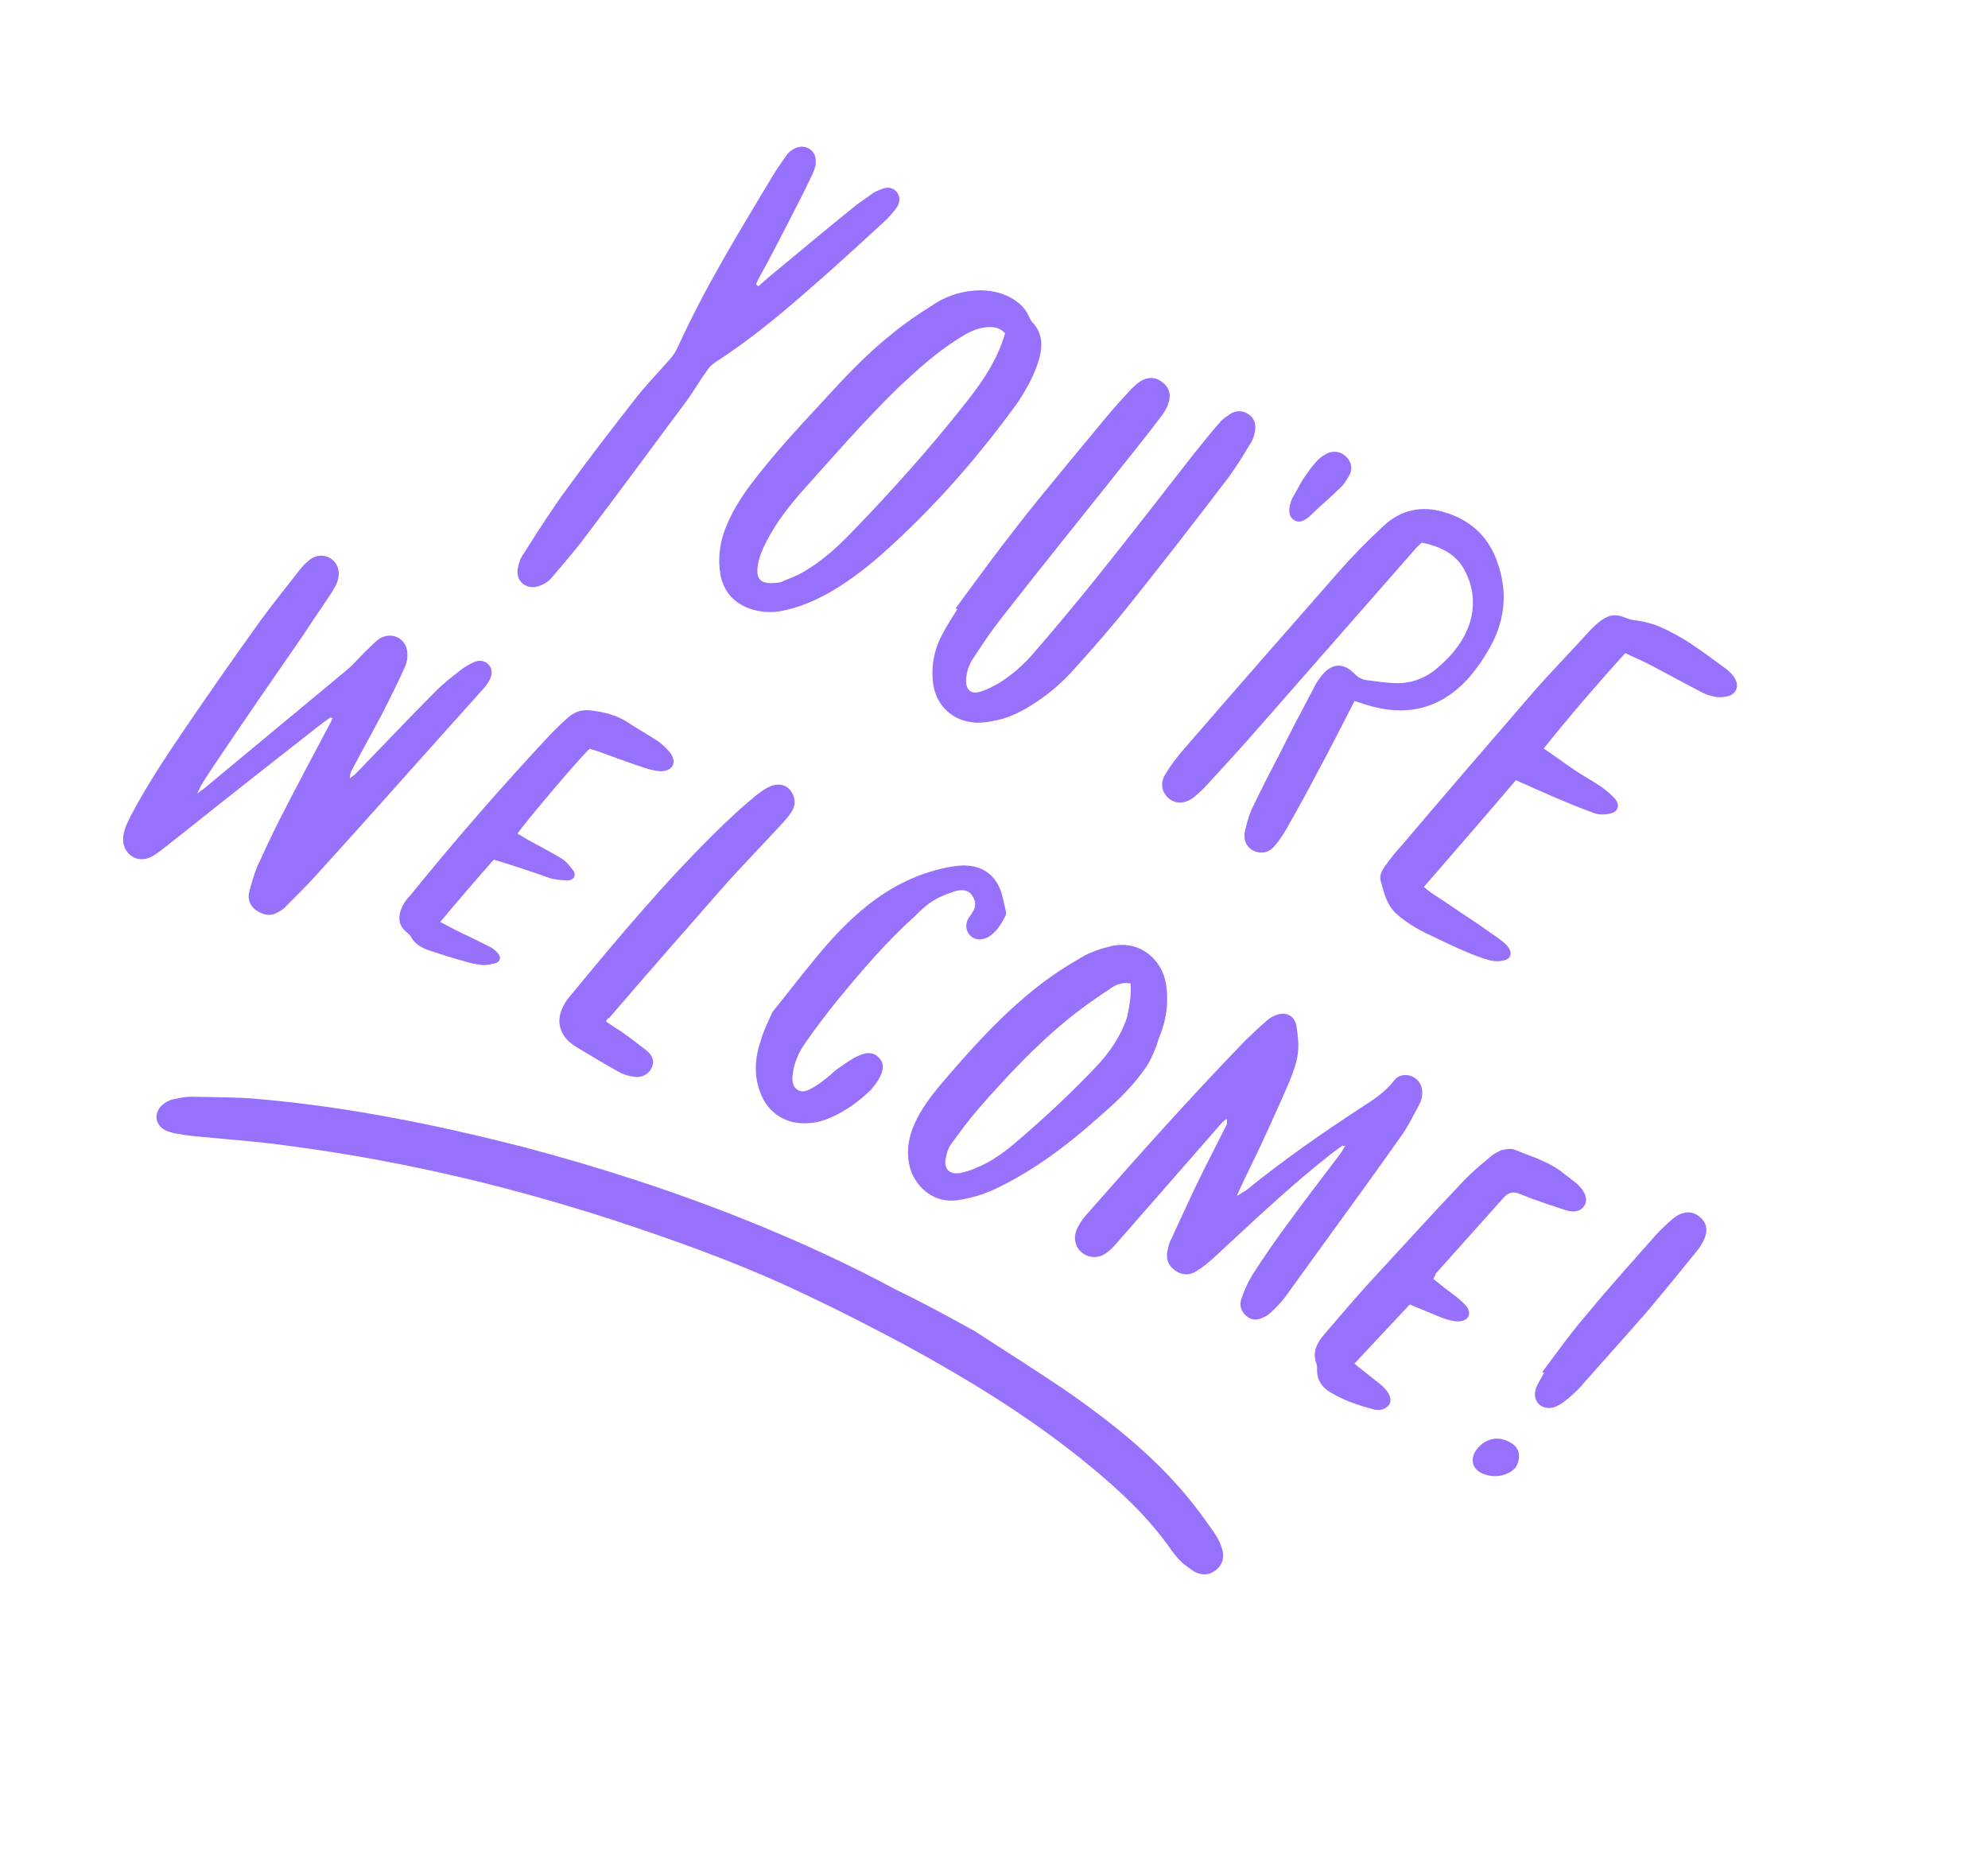 <?xml version="1.0" encoding="UTF-8"?> <svg xmlns="http://www.w3.org/2000/svg" width="117" height="109" viewBox="0 0 117 109" fill="none"> <g clip-path="url(#clip0_188_568)"> <path d="M57.384 78.353C58.994 79.407 61.036 80.677 63.02 82.042C65.537 83.814 67.927 85.724 69.898 88.117C70.475 88.808 71.013 89.563 71.521 90.3C71.698 90.579 71.856 90.89 71.933 91.194C72.078 91.67 71.944 92.108 71.539 92.425C71.151 92.71 70.752 92.728 70.32 92.512C70.067 92.36 69.832 92.176 69.598 91.992C69.35 91.757 69.122 91.49 68.913 91.192C67.614 89.333 65.96 87.778 64.229 86.35C60.831 83.531 57.109 81.252 53.241 79.144C51.282 78.096 49.336 77.099 47.351 76.165C44.199 74.66 40.959 73.447 37.661 72.328C30.857 70.009 23.887 68.323 16.759 67.406C15.167 67.183 13.549 67.074 11.919 66.914C11.476 66.863 11.012 66.844 10.556 66.742C10.309 66.723 10.049 66.653 9.807 66.551C9.116 66.265 9.009 65.51 9.561 65.022C9.739 64.87 9.999 64.725 10.234 64.693C10.589 64.604 10.976 64.535 11.356 64.548C12.631 64.58 13.893 64.562 15.162 64.677C20.452 65.137 25.646 66.187 30.77 67.497C35.387 68.718 39.902 70.179 44.341 71.984C47.22 73.152 50.022 74.448 52.73 75.902C54.169 76.594 55.57 77.35 57.384 78.353Z" fill="#9770FC"></path> <path d="M19.477 42.201C19.318 42.322 19.109 42.455 18.95 42.575C16.177 44.749 13.404 46.923 10.662 49.116C10.186 49.477 9.742 49.857 9.285 50.187C8.72 50.624 8.168 50.681 7.744 50.382C7.287 50.065 7.116 49.488 7.351 48.809C7.421 48.549 7.574 48.295 7.675 48.054C8.59 46.317 9.663 44.675 10.748 43.084C12.266 40.846 13.796 38.658 15.357 36.49C16.1 35.469 16.906 34.487 17.681 33.485C17.846 33.282 18.043 33.098 18.22 32.946C18.627 32.629 19.14 32.636 19.502 32.896C19.863 33.157 20.028 33.601 19.888 34.121C19.818 34.381 19.684 34.603 19.57 34.793C19.005 35.661 18.408 36.511 17.843 37.38C16.199 39.757 14.555 42.135 12.942 44.531C12.568 45.083 12.174 45.666 11.831 46.237C11.774 46.332 11.748 46.446 11.596 46.7C11.825 46.535 11.894 46.49 11.964 46.446C14.731 44.139 17.549 41.819 20.316 39.512C20.811 39.119 21.198 38.619 21.68 38.175C21.896 37.959 22.112 37.744 22.34 37.579C23.07 37.155 23.901 37.567 23.97 38.386C24.014 38.671 23.938 39.014 23.817 39.286C23.417 40.168 22.985 41.03 22.553 41.892C21.95 43.04 21.315 44.169 20.712 45.316C20.635 45.443 20.591 45.589 20.591 45.805C20.68 45.729 20.819 45.64 20.908 45.564C22.495 43.928 24.05 42.274 25.668 40.657C26.119 40.195 26.665 39.789 27.16 39.396C27.388 39.231 27.648 39.086 27.889 38.972C28.181 38.845 28.479 38.852 28.726 39.086C28.974 39.321 28.999 39.638 28.821 40.006C28.726 40.165 28.611 40.355 28.485 40.494C27.431 41.673 26.396 42.821 25.343 44C23.089 46.529 20.836 49.059 18.551 51.569C18.024 52.158 17.415 52.742 16.856 53.312C16.73 53.452 16.552 53.604 16.381 53.673C15.962 53.94 15.568 53.876 15.156 53.628C14.744 53.381 14.56 52.968 14.662 52.512C14.802 51.992 14.942 51.471 15.145 50.99C15.565 50.077 15.984 49.163 16.454 48.238C17.432 46.323 18.441 44.427 19.451 42.531C19.508 42.436 19.515 42.353 19.572 42.258C19.521 42.271 19.489 42.252 19.477 42.201Z" fill="#9770FC"></path> <path d="M79.02 67.407C78.791 67.572 78.544 67.769 78.315 67.933C76.196 69.594 74.228 71.432 72.28 73.239C71.886 73.606 71.474 74.006 71.049 74.354C70.871 74.506 70.642 74.671 70.433 74.804C70.014 75.07 69.583 75.07 69.158 74.772C68.733 74.473 68.6 74.048 68.721 73.56C68.772 73.332 68.823 73.103 68.937 72.913C69.553 71.6 70.138 70.269 70.786 68.975C71.237 68.081 71.707 67.156 72.157 66.261C72.215 66.166 72.24 66.052 72.189 65.849C72.1 65.925 72.031 65.97 71.942 66.046C69.866 68.423 67.81 70.768 65.734 73.146C65.569 73.349 65.353 73.564 65.125 73.729C64.649 74.09 64.072 74.045 63.666 73.715C63.26 73.385 63.14 72.795 63.413 72.269C63.553 71.965 63.775 71.667 64.029 71.388C67.031 67.971 70.065 64.573 73.258 61.27C73.67 60.871 74.083 60.472 74.527 60.091C74.724 59.908 74.984 59.762 75.238 59.699C75.764 59.54 76.221 59.858 76.297 60.378C76.511 61.672 76.448 62.281 75.895 63.632C75.368 64.868 74.809 66.085 74.25 67.303C73.793 68.279 73.284 69.269 72.783 70.391C73.062 70.214 73.182 70.157 73.322 70.068C75.518 68.281 77.815 66.684 80.156 65.156C80.854 64.713 81.502 64.282 82.035 63.61C82.295 63.249 82.764 63.186 83.132 63.363C83.5 63.541 83.722 63.89 83.703 64.353C83.702 64.569 83.633 64.829 83.518 65.019C83.169 65.672 82.851 66.344 82.407 66.94C80.953 69.001 79.448 71.074 77.963 73.115C77.182 74.2 76.42 75.252 75.659 76.304C75.398 76.666 75.094 76.957 74.789 77.249C74.681 77.357 74.541 77.445 74.421 77.502C74.091 77.692 73.723 77.73 73.425 77.508C73.096 77.267 72.924 76.905 73.039 76.499C73.21 75.998 73.414 75.516 73.7 75.041C74.341 74.045 75.014 73.069 75.718 72.112C76.702 70.761 77.718 69.43 78.734 68.099C78.899 67.896 79.051 67.642 79.184 67.42C79.064 67.477 79.032 67.458 79.02 67.407Z" fill="#9770FC"></path> <path d="M59.918 23.655C57.594 26.876 54.973 29.874 51.996 32.53C51.07 33.354 50.099 34.108 49.02 34.754C48.151 35.267 47.206 35.692 46.209 35.913C45.499 36.09 44.789 36.052 44.11 35.817C43.191 35.48 42.595 34.82 42.405 33.843C42.241 32.968 42.343 32.08 42.642 31.224C43.016 30.241 43.55 29.353 44.178 28.523C45.473 26.798 46.939 25.22 48.406 23.641C49.675 22.247 50.995 20.839 52.48 19.661C53.261 19.008 54.117 18.444 54.955 17.912C55.602 17.481 56.37 17.208 57.156 17.12C57.943 17.032 58.666 17.121 59.37 17.458C59.864 17.712 60.302 18.061 60.542 18.594C60.599 18.714 60.669 18.886 60.777 18.994C61.36 19.603 61.353 20.332 61.182 21.049C60.908 22.006 60.445 22.85 59.918 23.655ZM59.153 19.614C58.785 19.221 58.322 19.201 57.885 19.284C57.313 19.372 56.844 19.651 56.355 19.961C55.099 20.76 53.976 21.767 52.884 22.794C50.91 24.715 49.089 26.813 47.254 28.861C46.454 29.761 45.699 30.731 45.134 31.815C44.861 32.341 44.638 32.855 44.575 33.464C44.53 34.041 44.758 34.308 45.354 34.321C45.57 34.321 45.836 34.308 46.008 34.239C46.471 34.042 46.966 33.865 47.384 33.599C48.324 33.041 49.142 32.325 49.916 31.539C52.385 29.01 54.747 26.373 56.956 23.558C57.876 22.385 58.721 21.123 59.153 19.614Z" fill="#9770FC"></path> <path d="M56.237 35.812C57.443 34.164 58.669 32.484 59.938 30.873C61.614 28.73 63.385 26.645 65.143 24.509C65.619 23.932 66.108 23.405 66.597 22.879C66.793 22.695 67.009 22.48 67.25 22.366C67.682 22.151 68.107 22.233 68.449 22.525C68.823 22.836 68.924 23.242 68.772 23.712C68.683 24.003 68.53 24.257 68.346 24.491C67.68 25.385 66.981 26.26 66.283 27.135C63.801 30.261 61.306 33.335 58.856 36.48C58.304 37.183 57.796 37.957 57.288 38.73C57.028 39.092 56.875 39.561 56.856 40.024C56.843 40.62 57.154 40.893 57.75 40.691C58.124 40.57 58.505 40.368 58.835 40.178C59.603 39.69 60.263 39.094 60.828 38.441C62.084 36.995 63.328 35.499 64.522 34.016C66.433 31.626 68.312 29.217 70.21 26.776C70.724 26.136 71.257 25.464 71.803 24.843C71.968 24.64 72.228 24.494 72.457 24.329C72.837 24.126 73.199 24.171 73.528 24.412C73.826 24.634 73.915 24.99 73.87 25.351C73.819 25.579 73.769 25.808 73.654 25.998C73.235 26.695 72.816 27.393 72.334 28.052C70.467 30.512 68.569 32.953 66.639 35.375C65.573 36.719 64.443 38.025 63.282 39.311C62.609 40.072 61.86 40.744 61.003 41.308C60.197 41.859 59.334 42.29 58.377 42.448C57.99 42.517 57.571 42.568 57.178 42.504C55.897 42.339 55.009 41.374 54.896 40.055C54.808 39.052 55.011 38.139 55.494 37.264C55.748 36.77 56.065 36.313 56.351 35.837C56.3 35.85 56.269 35.831 56.237 35.812Z" fill="#9770FC"></path> <path d="M79.722 41.25C78.96 42.734 78.255 44.122 77.499 45.523C76.934 46.608 76.337 47.673 75.74 48.738C75.531 49.087 75.321 49.436 75.048 49.746C74.699 50.184 74.261 50.266 73.843 50.101C73.393 49.916 73.145 49.466 73.273 48.895C73.394 48.407 73.514 47.919 73.749 47.456C74.264 46.384 74.81 45.332 75.356 44.279C75.966 43.049 76.607 41.838 77.249 40.627C77.407 40.291 77.617 39.942 77.871 39.663C78.436 39.01 79.114 39.029 79.698 39.639C79.913 39.855 80.135 39.988 80.414 40.026C80.972 40.103 81.53 40.179 82.076 40.205C83.002 40.243 83.871 39.946 84.601 39.306C85.47 38.577 86.168 37.702 86.518 36.618C86.836 35.514 86.703 34.442 86.133 33.452C85.607 32.532 84.675 32.145 83.679 31.935C83.591 32.011 83.483 32.119 83.394 32.195C80.246 35.783 77.078 39.403 73.93 42.99C72.965 44.093 71.969 45.178 70.972 46.261C70.737 46.509 70.452 46.769 70.204 46.965C69.677 47.339 69.132 47.313 68.745 46.952C68.359 46.59 68.251 46.05 68.626 45.499C68.93 44.992 69.318 44.491 69.718 44.041C72.688 40.605 75.71 37.156 78.712 33.739C79.55 32.776 80.451 31.85 81.416 30.963C82.418 30.012 83.668 29.727 85.013 30.147C86.439 30.573 87.466 31.449 88.024 32.819C88.676 34.462 88.668 36.054 87.913 37.671C87.5 38.502 86.973 39.307 86.338 40.005C84.656 41.798 82.652 42.191 80.369 41.466C80.077 41.377 79.899 41.313 79.722 41.25Z" fill="#9770FC"></path> <path d="M44.636 16.846C44.814 16.694 45.01 16.51 45.188 16.358C46.908 14.932 48.647 13.474 50.398 12.067C50.715 11.826 51.065 11.604 51.382 11.363C51.521 11.275 51.693 11.205 51.864 11.135C52.207 10.996 52.505 11.003 52.765 11.288C52.993 11.555 52.999 11.904 52.739 12.265C52.516 12.563 52.263 12.842 51.977 13.102C50.441 14.509 48.886 15.948 47.287 17.317C45.65 18.749 43.968 20.112 42.134 21.297C41.925 21.43 41.728 21.614 41.595 21.836C41.169 22.4 40.839 23.021 40.414 23.585C38.357 26.362 36.281 29.171 34.193 31.929C33.64 32.632 33.075 33.285 32.491 33.97C32.307 34.205 32.028 34.382 31.755 34.477C31.019 34.768 30.316 34.216 30.475 33.449C30.532 33.138 30.64 32.814 30.843 32.548C31.675 31.236 32.507 29.923 33.414 28.7C34.678 26.956 36.004 25.251 37.331 23.545C37.922 22.778 38.626 22.037 39.28 21.308C39.515 21.06 39.737 20.762 39.877 20.458C41.477 16.933 43.49 13.655 45.471 10.357C45.719 9.945 45.998 9.552 46.277 9.159C46.373 9.001 46.531 8.88 46.671 8.792C47.299 8.392 48.047 8.799 48.009 9.509C48.021 9.776 47.901 10.048 47.799 10.289C47.303 11.329 46.795 12.318 46.268 13.339C45.741 14.36 45.214 15.381 44.674 16.351C44.598 16.478 44.554 16.624 44.496 16.719C44.541 16.789 44.572 16.808 44.636 16.846Z" fill="#9770FC"></path> <path d="M95.65 38.437C93.981 40.282 92.413 42.101 90.851 44.054C91.498 44.486 92.062 44.911 92.646 45.305C93.166 45.66 93.724 45.952 94.243 46.308C94.51 46.511 94.808 46.733 95.036 47C95.372 47.374 95.239 47.812 94.718 47.887C94.414 47.964 94.033 47.95 93.76 47.83C93.05 47.576 92.359 47.29 91.636 46.985C90.85 46.642 90.064 46.299 89.214 45.918C87.443 48.003 85.64 50.07 83.799 52.2C83.971 52.346 84.142 52.492 84.3 52.587C85.169 53.152 86.019 53.749 86.887 54.314C87.312 54.613 87.768 54.93 88.193 55.228C88.396 55.393 88.618 55.527 88.751 55.736C89.023 56.072 88.928 56.447 88.49 56.529C88.237 56.592 87.939 56.586 87.678 56.516C87.19 56.395 86.708 56.192 86.258 56.007C85.503 55.683 84.768 55.328 84.064 54.991C83.36 54.654 82.726 54.273 82.168 53.766C81.611 53.258 81.465 52.566 81.269 51.888C81.161 51.564 81.32 51.228 81.523 50.962C81.822 50.537 82.171 50.1 82.532 49.713C85.052 46.74 87.604 43.786 90.156 40.831C91.286 39.526 92.492 38.309 93.653 37.022C93.85 36.838 94.066 36.622 94.275 36.489C94.662 36.204 95.1 36.122 95.582 36.325C95.791 36.408 96 36.49 96.248 36.51C96.971 36.599 97.618 36.815 98.271 37.164C99.469 37.755 100.515 38.599 101.631 39.399C101.834 39.564 102.018 39.761 102.119 39.951C102.366 40.401 102.182 40.852 101.674 40.978C101.42 41.041 101.154 41.054 100.926 41.003C100.615 40.946 100.292 40.838 100.006 40.666C98.985 40.139 97.952 39.562 96.931 39.034C96.5 38.818 96.081 38.653 95.65 38.437Z" fill="#9770FC"></path> <path d="M67.6 62.573C66.825 63.79 65.803 64.772 64.737 65.685C62.865 67.365 60.872 68.886 58.582 69.969C57.858 70.311 57.129 70.52 56.323 70.64C54.966 70.817 54.04 69.915 53.66 69.04C53.344 68.202 53.376 67.359 53.675 66.503C54.03 65.552 54.589 64.765 55.23 63.986C57.02 61.868 58.873 59.789 61.082 58.053C61.894 57.419 62.751 56.855 63.671 56.329C64.21 56.006 64.838 55.822 65.447 55.67C67.166 55.322 68.415 56.547 68.624 57.924C68.8 59.066 68.616 60.163 68.171 61.19C68.031 61.71 67.815 62.142 67.6 62.573ZM66.537 57.878C66.029 57.789 65.617 57.973 65.3 58.214C64.443 58.778 63.618 59.361 62.857 59.982C60.908 61.573 59.207 63.398 57.551 65.294C56.986 65.947 56.484 66.638 55.983 67.329C55.78 67.595 55.703 67.938 55.646 68.248C55.569 68.806 55.893 69.13 56.464 69.042C56.8 68.985 57.123 68.877 57.415 68.751C58.272 68.402 59.008 67.895 59.719 67.287C61.388 65.873 62.962 64.403 64.479 62.812C65.291 61.962 65.945 61.018 66.333 59.87C66.466 59.217 66.6 58.563 66.537 57.878Z" fill="#9770FC"></path> <path d="M45.472 59.546C46.297 58.532 47.148 57.404 48.062 56.313C48.868 55.33 49.718 54.418 50.696 53.581C52.187 52.32 53.849 51.42 55.803 51.041C56.139 50.984 56.526 50.914 56.856 50.94C57.782 50.979 58.461 51.429 58.828 52.254C59.012 52.667 59.087 53.187 59.201 53.643C59.227 53.745 59.201 53.859 59.163 53.923C58.928 54.385 58.642 54.861 58.173 55.14C58.033 55.228 57.83 55.279 57.697 55.285C57.113 55.323 56.727 54.746 56.917 54.213C56.981 54.035 57.108 53.896 57.184 53.769C57.444 53.408 57.47 53.078 57.217 52.71C56.995 52.361 56.614 52.348 56.259 52.437C55.834 52.569 55.39 52.734 54.99 52.968C54.59 53.203 54.216 53.539 53.873 53.894C52.198 55.39 50.738 57.101 49.29 58.864C48.63 59.675 47.983 60.537 47.367 61.419C47.011 61.938 46.77 62.484 46.675 63.074C46.611 63.467 46.579 63.879 46.909 64.12C47.27 64.381 47.638 64.127 47.968 63.937C48.228 63.791 48.425 63.608 48.653 63.443C48.901 63.246 49.136 62.999 49.415 62.822C49.783 62.568 50.1 62.327 50.513 62.144C51.065 61.871 51.489 61.954 51.762 62.29C52.053 62.595 52.002 63.039 51.698 63.546C51.564 63.768 51.399 63.971 51.253 64.142C50.536 64.833 49.762 65.403 48.836 65.796C48.373 65.992 47.865 66.119 47.351 66.112C46.14 66.118 45.163 65.445 44.739 64.284C44.34 63.224 44.436 62.203 44.798 61.17C44.957 60.618 45.192 60.155 45.472 59.546Z" fill="#9770FC"></path> <path d="M29.061 50.592C27.989 51.803 26.986 52.969 25.907 54.263C26.528 54.593 27.086 54.885 27.663 55.145C28.063 55.342 28.494 55.558 28.893 55.755C29.052 55.85 29.223 55.996 29.343 56.155C29.496 56.333 29.426 56.593 29.204 56.675C28.95 56.738 28.645 56.814 28.398 56.795C28.036 56.75 27.643 56.687 27.288 56.56C26.654 56.394 26.039 56.197 25.392 55.981C24.923 55.829 24.441 55.625 24.181 55.124C24.124 55.004 23.965 54.908 23.858 54.8C23.439 54.42 23.427 53.938 23.63 53.456C23.732 53.215 23.884 52.961 24.081 52.777C26.76 49.468 29.546 46.267 32.441 43.173C32.764 42.85 33.088 42.527 33.443 42.222C33.818 41.886 34.243 41.754 34.769 41.811C35.575 41.907 36.323 42.097 36.97 42.529C37.553 42.923 38.175 43.253 38.758 43.647C39.024 43.85 39.271 44.084 39.468 44.332C39.854 44.909 39.569 45.385 38.871 45.397C38.623 45.378 38.363 45.308 38.135 45.257C37.197 44.952 36.277 44.615 35.358 44.279C35.148 44.196 34.92 44.145 34.711 44.063C34.305 44.38 30.909 48.38 30.458 49.058C30.68 49.191 30.87 49.306 31.092 49.439C31.777 49.807 32.43 50.157 33.096 50.557C33.349 50.709 33.558 51.007 33.755 51.255C33.92 51.483 33.78 51.788 33.463 51.813C33.114 51.819 32.752 51.774 32.41 51.698C31.345 51.317 30.228 50.948 29.061 50.592Z" fill="#9770FC"></path> <path d="M84.349 75.269C84.615 75.472 84.818 75.638 85.021 75.802C85.351 76.044 85.68 76.285 85.991 76.558C86.13 76.685 86.239 76.793 86.359 76.951C86.593 77.351 86.415 77.719 85.914 77.763C85.68 77.795 85.419 77.725 85.159 77.655C84.722 77.521 84.322 77.324 83.904 77.159C83.6 77.019 83.308 76.93 82.972 76.771C81.886 77.931 80.82 79.06 79.716 80.252C80.026 80.524 80.293 80.728 80.559 80.931C80.87 81.204 81.218 81.413 81.478 81.699C81.801 82.023 81.922 82.397 81.769 82.651C81.528 82.98 81.192 83.037 80.818 82.942C79.924 82.707 79.067 82.408 78.275 81.932C77.799 81.646 77.502 81.208 77.515 80.612C77.521 80.529 77.514 80.396 77.489 80.295C77.198 79.559 77.522 79.02 77.96 78.506C78.836 77.479 79.712 76.453 80.601 75.476C82.447 73.479 84.243 71.495 86.122 69.517C86.592 69.023 87.125 68.567 87.639 68.142C87.836 67.958 88.096 67.813 88.337 67.698C88.591 67.635 88.927 67.578 89.136 67.661C90.1 68.067 91.14 68.347 91.984 69.027C92.25 69.23 92.516 69.433 92.751 69.617C92.89 69.743 92.998 69.852 93.118 70.01C93.327 70.308 93.466 70.651 93.206 71.012C92.965 71.342 92.584 71.329 92.242 71.253C91.304 70.948 90.365 70.643 89.465 70.275C89.014 70.09 88.741 70.185 88.43 70.559C87.123 72.017 85.796 73.507 84.489 74.965C84.483 75.047 84.445 75.111 84.349 75.269Z" fill="#9770FC"></path> <path d="M35.672 60.13C35.957 60.301 36.223 60.505 36.508 60.676C37.028 61.032 37.529 61.419 38.03 61.806C38.436 62.136 38.524 62.491 38.346 62.859C38.169 63.227 37.788 63.429 37.344 63.379C37.065 63.34 36.805 63.27 36.532 63.15C35.626 62.648 34.738 62.115 33.85 61.581C33.755 61.524 33.647 61.416 33.552 61.359C32.899 60.794 32.729 60.001 33.154 59.221C33.256 58.98 33.421 58.778 33.567 58.606C36.442 55.113 39.349 51.639 42.631 48.476C43.24 47.893 43.9 47.297 44.573 46.752C44.82 46.556 45.099 46.378 45.391 46.252C45.835 46.087 46.292 46.189 46.545 46.557C46.799 46.925 46.837 47.293 46.64 47.692C46.507 47.914 46.341 48.117 46.196 48.288C44.926 49.683 43.612 51.008 42.374 52.421C40.191 54.906 37.988 57.423 35.837 59.927C35.754 59.921 35.716 59.984 35.672 60.13Z" fill="#9770FC"></path> <path d="M90.759 80.76C91.629 79.6 92.486 78.389 93.45 77.286C94.752 75.695 96.129 74.192 97.493 72.639C97.748 72.36 98.033 72.1 98.319 71.84C98.497 71.688 98.674 71.536 98.896 71.454C99.308 71.27 99.701 71.334 100.044 71.626C100.386 71.918 100.507 72.292 100.373 72.729C100.284 73.021 100.094 73.338 99.91 73.573C98.9 74.822 97.91 76.039 96.869 77.269C95.612 78.714 94.343 80.109 93.105 81.522C92.813 81.865 92.457 82.169 92.121 82.442C91.944 82.594 91.683 82.739 91.462 82.822C90.732 83.031 90.161 82.472 90.384 81.743C90.492 81.419 90.714 81.121 90.873 80.785C90.759 80.76 90.759 80.76 90.759 80.76Z" fill="#9770FC"></path> <path d="M76.685 28.207C76.907 27.909 77.117 27.56 77.371 27.281C77.555 27.047 77.802 26.85 78.062 26.705C78.494 26.489 78.919 26.572 79.242 26.896C79.565 27.219 79.616 27.638 79.387 28.018C79.216 28.304 79.044 28.589 78.797 28.786C78.257 29.324 77.674 29.793 77.134 30.332C77.064 30.377 77.026 30.44 76.956 30.484C76.728 30.649 76.468 30.795 76.182 30.623C75.897 30.452 75.853 30.166 75.891 29.887C75.904 29.723 75.967 29.545 76.031 29.367C76.24 29.019 76.437 28.619 76.685 28.207Z" fill="#9770FC"></path> <path d="M89.195 86.379C89.106 86.455 88.96 86.626 88.738 86.708C88.255 86.936 87.742 86.93 87.26 86.726C86.632 86.478 86.499 85.838 86.906 85.305C87.458 84.601 88.263 84.481 88.974 84.951C89.449 85.237 89.537 85.808 89.195 86.379Z" fill="#9770FC"></path> </g> <defs> <clipPath id="clip0_188_568"> <rect width="92.978" height="70.84" fill="white" transform="translate(36.485) rotate(31)"></rect> </clipPath> </defs> </svg> 